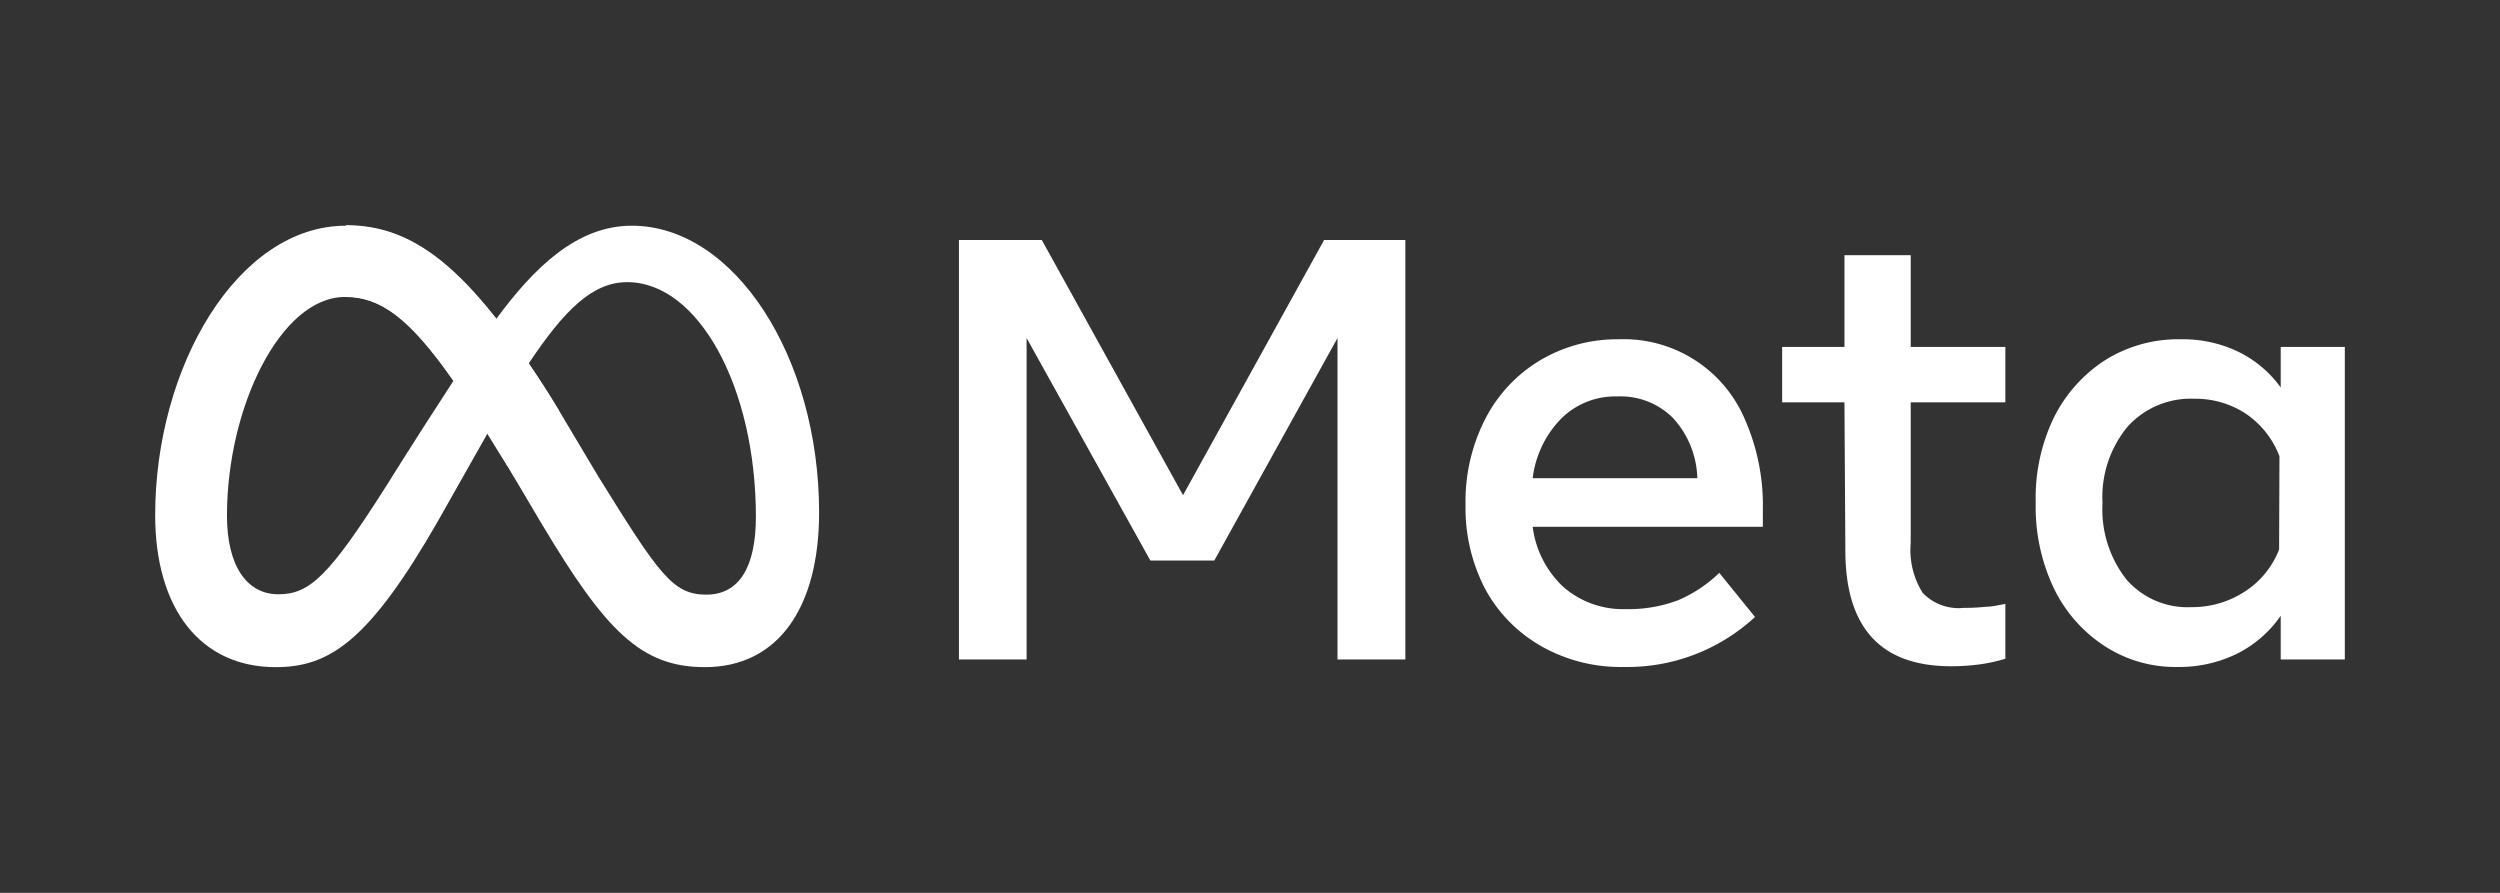 <svg xmlns="http://www.w3.org/2000/svg" viewBox="0 0 140 50"><rect x="0" y="0" width="140" height="50" fill="#333333" stroke="none"/><defs><style>.cls-1{fill:#fff;}</style></defs><title>partners-Meta</title><g id="Footer"><path class="cls-1" d="M53.7,13.44h4.64l7.91,14.29,7.9-14.29H78.7V36.93H74.9v-18L68,31.39H64.42L57.49,18.93v18H53.7Z"/><path class="cls-1" d="M90.93,37.35a9,9,0,0,1-4.63-1.17A8.15,8.15,0,0,1,83.18,33a9.81,9.81,0,0,1-1.11-4.73,10.12,10.12,0,0,1,1.09-4.78,8.15,8.15,0,0,1,3-3.26A8.42,8.42,0,0,1,90.64,19a7.37,7.37,0,0,1,7.08,4.5,11.9,11.9,0,0,1,1,5v1H85.83a5.57,5.57,0,0,0,1.73,3.38,5.09,5.09,0,0,0,3.5,1.23,7.79,7.79,0,0,0,2.92-.5,7.57,7.57,0,0,0,2.3-1.53l2,2.47A10.52,10.52,0,0,1,90.93,37.35Zm2.76-13.94a4.16,4.16,0,0,0-3.12-1.21,4.29,4.29,0,0,0-3.14,1.24,5.75,5.75,0,0,0-1.6,3.34h9.22A5.19,5.19,0,0,0,93.69,23.41Z"/><path class="cls-1" d="M103.29,22.53H99.8v-3.1h3.49V14.29H107v5.14h5.3v3.1H107V30.4a4.51,4.51,0,0,0,.67,2.8,2.78,2.78,0,0,0,2.3.84,10.43,10.43,0,0,0,1.22-.06c.34,0,.71-.09,1.11-.16v3.07a9.43,9.43,0,0,1-1.4.31,12.31,12.31,0,0,1-1.64.11q-5.91,0-5.92-6.47Z"/><path class="cls-1" d="M131.31,36.93h-3.59V34.48a6.52,6.52,0,0,1-2.43,2.12,7.35,7.35,0,0,1-3.36.75,7.25,7.25,0,0,1-4.1-1.19A8,8,0,0,1,115,32.91a10.59,10.59,0,0,1-1-4.74,10.35,10.35,0,0,1,1-4.75,8.14,8.14,0,0,1,2.87-3.24A7.69,7.69,0,0,1,122.13,19a7.15,7.15,0,0,1,3.22.7,6.37,6.37,0,0,1,2.37,2V19.43h3.59Zm-3.66-11.38a5.05,5.05,0,0,0-1.85-2.36,5.13,5.13,0,0,0-2.93-.86,4.76,4.76,0,0,0-3.74,1.58,6.19,6.19,0,0,0-1.39,4.26,6.36,6.36,0,0,0,1.34,4.28A4.53,4.53,0,0,0,122.72,34a5.38,5.38,0,0,0,3-.88,4.9,4.9,0,0,0,1.91-2.35Z"/><path class="cls-1" d="M35.38,12.64c-3.05,0-5.44,2.3-7.59,5.22-3-3.78-5.45-5.22-8.42-5.22-6.05,0-10.68,7.88-10.68,16.21,0,5.22,2.52,8.51,6.75,8.51,3,0,5.23-1.44,9.12-8.24l2.73-4.83c.39.63.8,1.31,1.24,2l1.82,3.07c3.55,5.94,5.53,8,9.12,8,4.11,0,6.4-3.34,6.4-8.66C45.87,20,41.13,12.64,35.38,12.64ZM21.59,27.28c-3.15,4.95-4.24,6-6,6s-2.88-1.58-2.88-4.41c0-6.05,3-12.24,6.61-12.24,1.95,0,3.58,1.13,6.07,4.7C23,25,21.59,27.28,21.59,27.28Zm11.9-.62L31.31,23c-.59-1-1.16-1.85-1.7-2.65,2-3,3.58-4.55,5.51-4.55,4,0,7.21,5.9,7.21,13.14,0,2.76-.9,4.36-2.78,4.36S36.9,32.15,33.49,26.66Z"/><path class="cls-1" d="M31.31,23c-4.73-7.69-7.88-10.39-11.94-10.39l-.05,4c2.66,0,4.72,2.1,9.21,9.65l.27.46Z"/></g></svg>